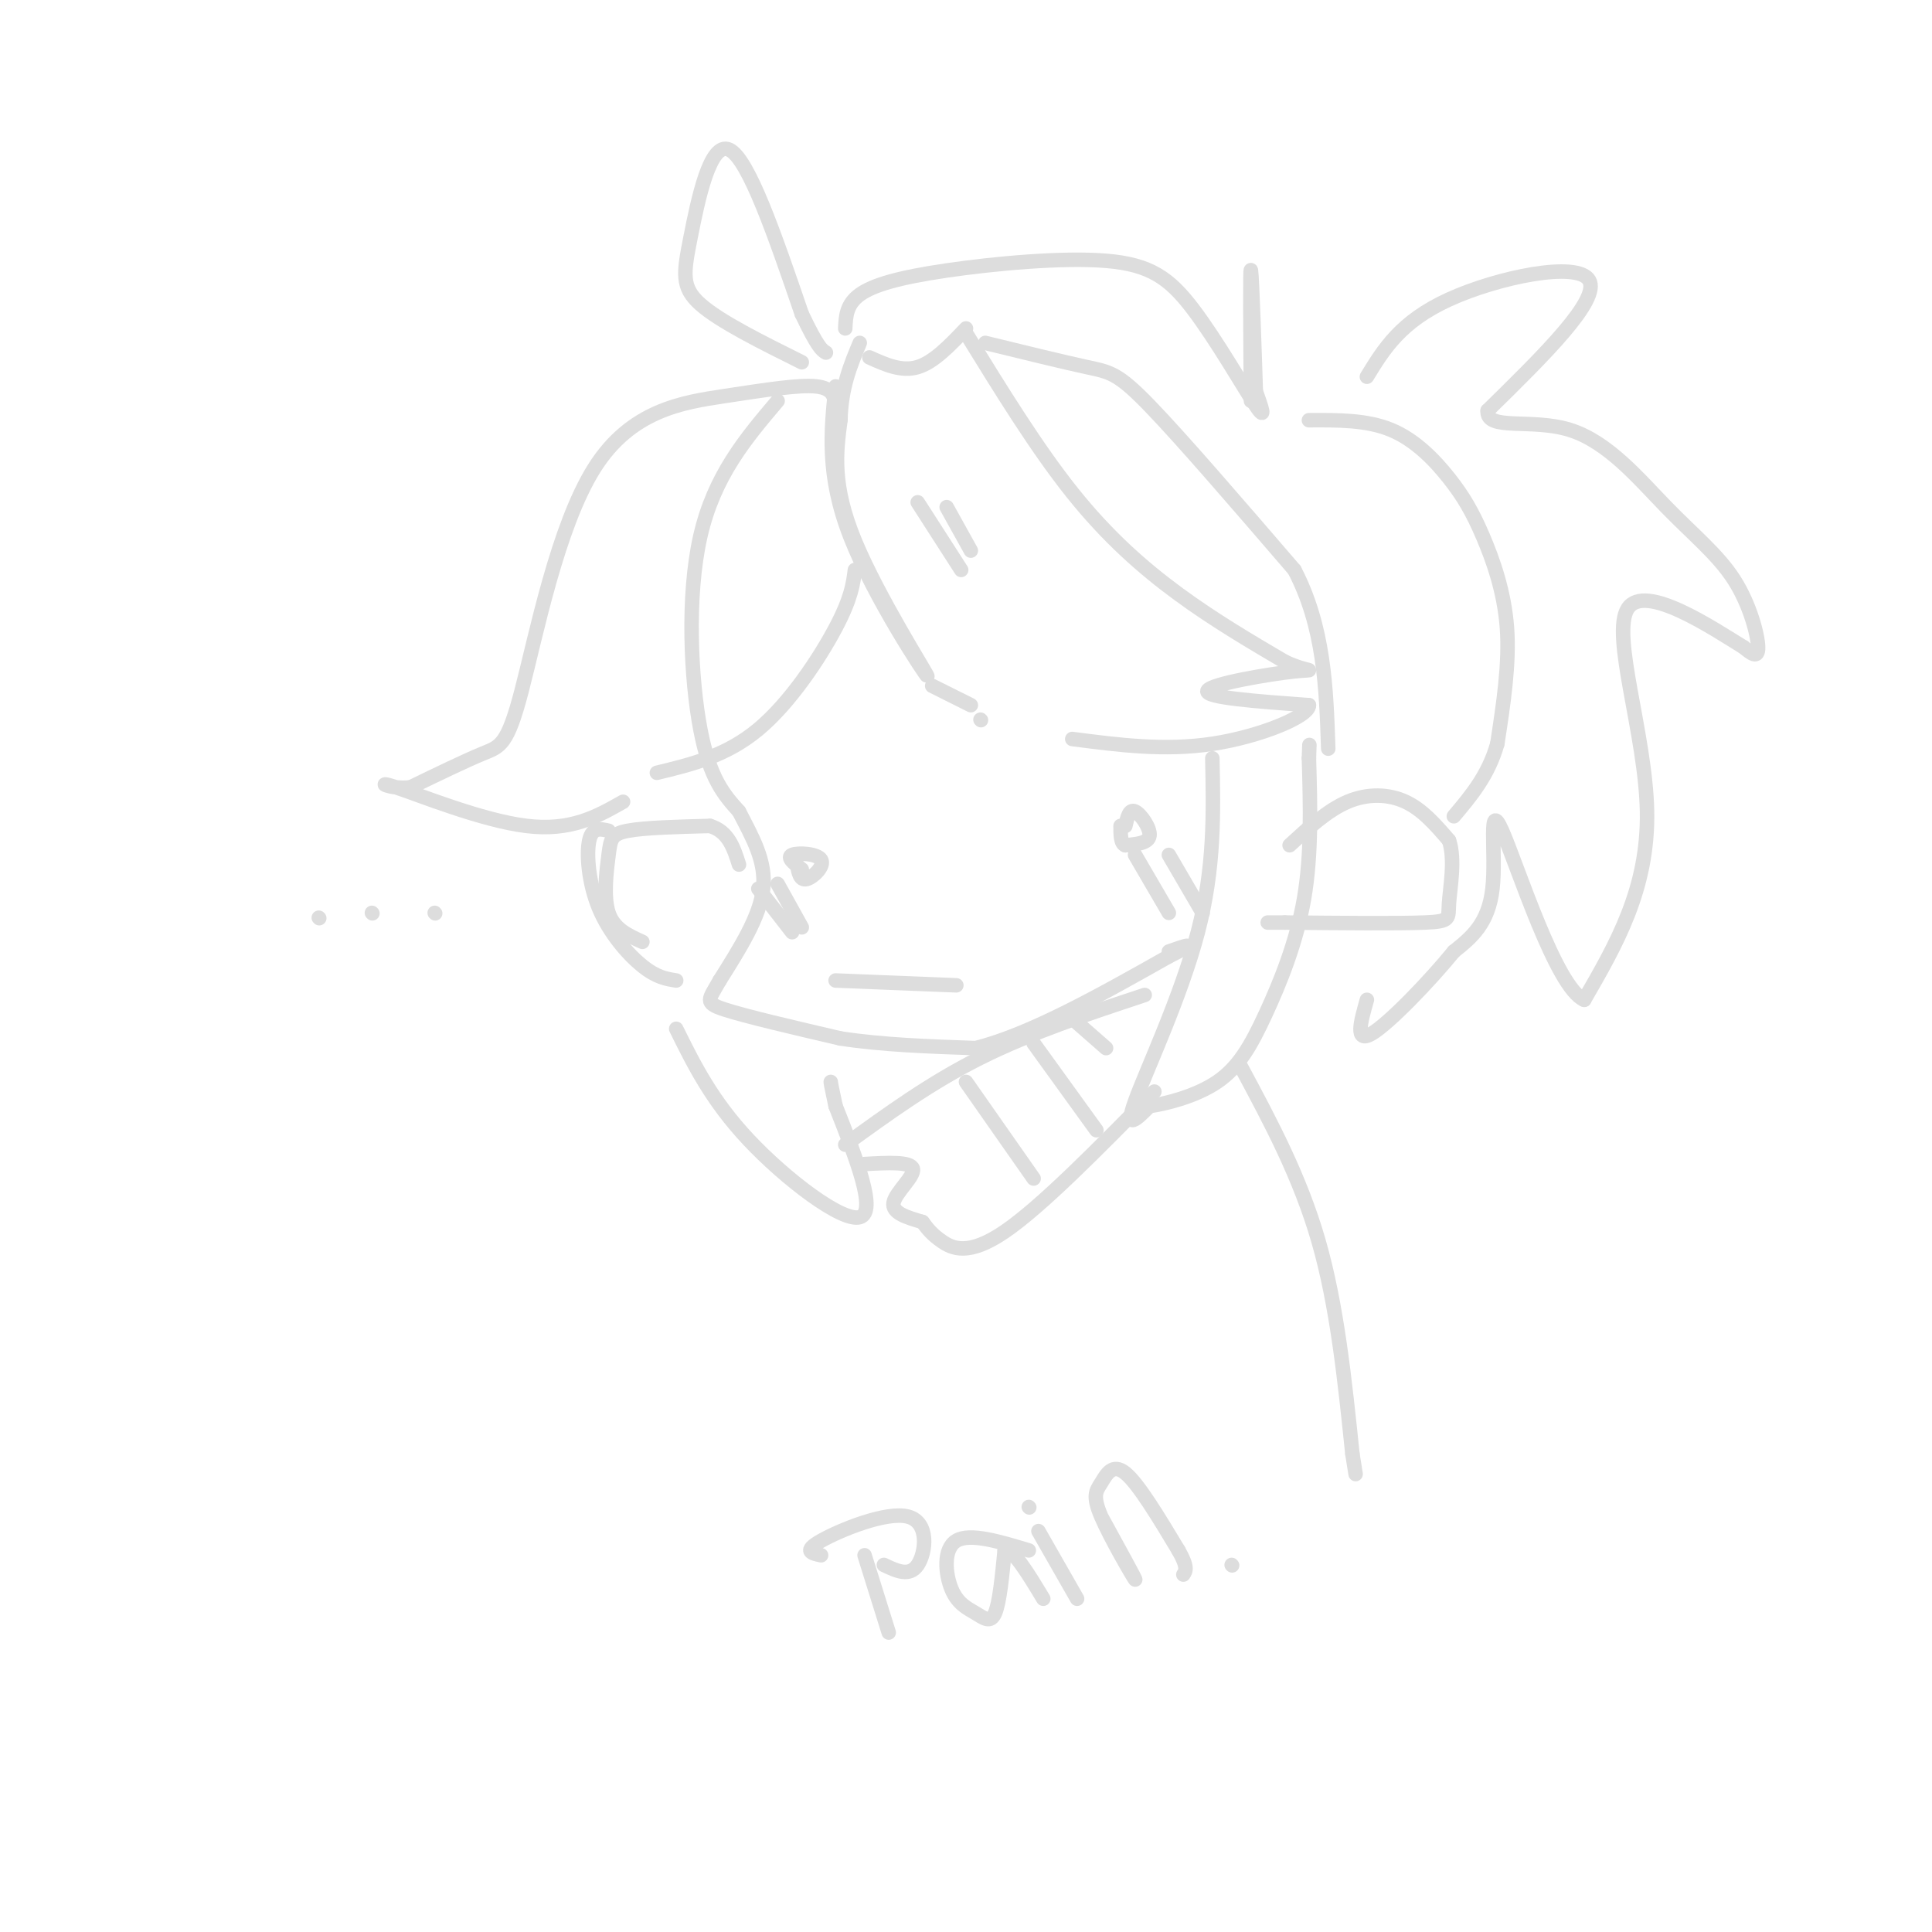 <svg viewBox='0 0 400 400' version='1.1' xmlns='http://www.w3.org/2000/svg' xmlns:xlink='http://www.w3.org/1999/xlink'><g fill='none' stroke='#DDDDDD' stroke-width='3' stroke-linecap='round' stroke-linejoin='round'><path d='M161,83c-6.578,7.756 -13.156,15.511 -16,28c-2.844,12.489 -1.956,29.711 0,40c1.956,10.289 4.978,13.644 8,17'/><path d='M153,168c2.756,5.356 5.644,10.244 5,16c-0.644,5.756 -4.822,12.378 -9,19'/><path d='M149,203c-2.244,4.022 -3.356,4.578 1,6c4.356,1.422 14.178,3.711 24,6'/><path d='M174,215c8.667,1.333 18.333,1.667 28,2'/><path d='M202,217c11.333,-2.833 25.667,-10.917 40,-19'/><path d='M242,198c6.667,-3.333 3.333,-2.167 0,-1'/><path d='M267,175c3.933,-3.622 7.867,-7.244 12,-9c4.133,-1.756 8.467,-1.644 12,0c3.533,1.644 6.267,4.822 9,8'/><path d='M300,174c1.345,3.940 0.208,9.792 0,13c-0.208,3.208 0.512,3.774 -5,4c-5.512,0.226 -17.256,0.113 -29,0'/><path d='M266,191c-5.167,0.000 -3.583,0.000 -2,0'/><path d='M173,80c-0.970,9.137 -1.940,18.274 3,31c4.940,12.726 15.792,29.042 16,29c0.208,-0.042 -10.226,-16.440 -15,-28c-4.774,-11.560 -3.887,-18.280 -3,-25'/><path d='M174,87c0.167,-6.833 2.083,-11.417 4,-16'/><path d='M180,74c3.333,1.500 6.667,3.000 10,2c3.333,-1.000 6.667,-4.500 10,-8'/><path d='M200,69c7.333,11.911 14.667,23.822 22,33c7.333,9.178 14.667,15.622 22,21c7.333,5.378 14.667,9.689 22,14'/><path d='M266,137c5.179,2.417 7.125,1.458 2,2c-5.125,0.542 -17.321,2.583 -18,4c-0.679,1.417 10.161,2.208 21,3'/><path d='M271,146c0.111,2.289 -10.111,6.511 -20,8c-9.889,1.489 -19.444,0.244 -29,-1'/><path d='M203,149c0.000,0.000 0.100,0.100 0.1,0.1'/><path d='M204,71c8.089,1.978 16.178,3.956 21,5c4.822,1.044 6.378,1.156 13,8c6.622,6.844 18.311,20.422 30,34'/><path d='M268,118c6.167,11.833 6.583,24.417 7,37'/><path d='M251,157c0.244,11.333 0.489,22.667 -3,36c-3.489,13.333 -10.711,28.667 -13,35c-2.289,6.333 0.356,3.667 3,1'/><path d='M238,229c3.153,-0.419 9.536,-1.968 14,-5c4.464,-3.032 7.010,-7.547 10,-14c2.990,-6.453 6.426,-14.844 8,-24c1.574,-9.156 1.287,-19.078 1,-29'/><path d='M271,157c0.167,-4.833 0.083,-2.417 0,0'/><path d='M173,84c-0.247,-1.811 -0.494,-3.621 -4,-4c-3.506,-0.379 -10.271,0.675 -19,2c-8.729,1.325 -19.422,2.922 -27,15c-7.578,12.078 -12.040,34.636 -15,46c-2.960,11.364 -4.417,11.532 -8,13c-3.583,1.468 -9.291,4.234 -15,7'/><path d='M85,163c-4.369,0.548 -7.792,-1.583 -3,0c4.792,1.583 17.798,6.881 27,8c9.202,1.119 14.601,-1.940 20,-5'/><path d='M126,172c-1.690,-0.399 -3.381,-0.798 -4,2c-0.619,2.798 -0.167,8.792 2,14c2.167,5.208 6.048,9.631 9,12c2.952,2.369 4.976,2.685 7,3'/><path d='M140,213c3.667,7.422 7.333,14.844 15,23c7.667,8.156 19.333,17.044 23,16c3.667,-1.044 -0.667,-12.022 -5,-23'/><path d='M173,229c-1.000,-4.667 -1.000,-4.833 -1,-5'/><path d='M136,160c7.178,-1.733 14.356,-3.467 21,-9c6.644,-5.533 12.756,-14.867 16,-21c3.244,-6.133 3.622,-9.067 4,-12'/><path d='M166,75c-8.500,-4.226 -17.000,-8.452 -21,-12c-4.000,-3.548 -3.500,-6.417 -2,-14c1.500,-7.583 4.000,-19.881 8,-18c4.000,1.881 9.500,17.940 15,34'/><path d='M166,65c3.333,7.000 4.167,7.500 5,8'/><path d='M175,68c0.112,-2.490 0.225,-4.980 3,-7c2.775,-2.020 8.213,-3.569 18,-5c9.787,-1.431 23.922,-2.744 33,-2c9.078,0.744 13.098,3.547 18,10c4.902,6.453 10.686,16.558 13,20c2.314,3.442 1.157,0.221 0,-3'/><path d='M260,81c-0.222,-7.222 -0.778,-23.778 -1,-25c-0.222,-1.222 -0.111,12.889 0,27'/><path d='M271,87c5.995,-0.037 11.990,-0.073 17,2c5.010,2.073 9.033,6.257 12,10c2.967,3.743 4.876,7.046 7,12c2.124,4.954 4.464,11.558 5,19c0.536,7.442 -0.732,15.721 -2,24'/><path d='M310,154c-1.833,6.500 -5.417,10.750 -9,15'/><path d='M283,78c3.489,-5.711 6.978,-11.422 17,-16c10.022,-4.578 26.578,-8.022 29,-4c2.422,4.022 -9.289,15.511 -21,27'/><path d='M308,85c-0.409,4.296 9.070,1.535 17,4c7.930,2.465 14.311,10.156 20,16c5.689,5.844 10.685,9.843 14,15c3.315,5.157 4.947,11.474 5,14c0.053,2.526 -1.474,1.263 -3,0'/><path d='M361,134c-6.286,-3.845 -20.500,-13.458 -24,-8c-3.500,5.458 3.714,25.988 4,42c0.286,16.012 -6.357,27.506 -13,39'/><path d='M328,207c-5.833,-2.440 -13.917,-28.042 -17,-35c-3.083,-6.958 -1.167,4.726 -2,12c-0.833,7.274 -4.417,10.137 -8,13'/><path d='M301,197c-4.978,6.111 -13.422,14.889 -17,17c-3.578,2.111 -2.289,-2.444 -1,-7'/><path d='M133,195c-2.940,-1.321 -5.881,-2.643 -7,-6c-1.119,-3.357 -0.417,-8.750 0,-12c0.417,-3.250 0.548,-4.357 4,-5c3.452,-0.643 10.226,-0.821 17,-1'/><path d='M147,171c3.833,1.167 4.917,4.583 6,8'/><path d='M166,180c-1.601,-1.244 -3.202,-2.488 -2,-3c1.202,-0.512 5.208,-0.292 6,1c0.792,1.292 -1.631,3.655 -3,4c-1.369,0.345 -1.685,-1.327 -2,-3'/><path d='M233,171c0.400,-1.778 0.800,-3.556 2,-3c1.200,0.556 3.200,3.444 3,5c-0.200,1.556 -2.600,1.778 -5,2'/><path d='M233,175c-1.000,-0.333 -1.000,-2.167 -1,-4'/><path d='M173,203c0.000,0.000 25.000,1.000 25,1'/><path d='M170,322c-1.935,-0.405 -3.869,-0.810 0,-3c3.869,-2.190 13.542,-6.167 18,-5c4.458,1.167 3.702,7.476 2,10c-1.702,2.524 -4.351,1.262 -7,0'/><path d='M179,322c0.000,0.000 5.000,16.000 5,16'/><path d='M213,321c-6.104,-1.847 -12.207,-3.694 -15,-2c-2.793,1.694 -2.274,6.928 -1,10c1.274,3.072 3.305,3.981 5,5c1.695,1.019 3.056,2.148 4,0c0.944,-2.148 1.472,-7.574 2,-13'/><path d='M208,321c1.667,-0.500 4.833,4.750 8,10'/><path d='M215,317c0.000,0.000 8.000,14.000 8,14'/><path d='M213,312c0.000,0.000 0.100,0.100 0.1,0.1'/><path d='M228,314c3.729,6.796 7.458,13.592 7,13c-0.458,-0.592 -5.102,-8.571 -7,-13c-1.898,-4.429 -1.049,-5.308 0,-7c1.049,-1.692 2.300,-4.198 5,-2c2.700,2.198 6.850,9.099 11,16'/><path d='M244,321c2.000,3.500 1.500,4.250 1,5'/><path d='M255,324c0.000,0.000 0.100,0.100 0.1,0.1'/><path d='M221,210c0.000,0.000 8.000,7.000 8,7'/><path d='M237,206c-11.833,3.917 -23.667,7.833 -34,13c-10.333,5.167 -19.167,11.583 -28,18'/><path d='M179,241c4.800,-0.267 9.600,-0.533 10,1c0.400,1.533 -3.600,4.867 -4,7c-0.400,2.133 2.800,3.067 6,4'/><path d='M191,253c0.933,1.267 1.867,2.533 4,4c2.133,1.467 5.467,3.133 13,-2c7.533,-5.133 19.267,-17.067 31,-29'/><path d='M200,224c0.000,0.000 14.000,20.000 14,20'/><path d='M214,216c0.000,0.000 13.000,18.000 13,18'/><path d='M257,221c6.083,11.333 12.167,22.667 16,36c3.833,13.333 5.417,28.667 7,44'/><path d='M280,301c1.167,7.333 0.583,3.667 0,0'/><path d='M157,184c0.000,0.000 7.000,9.000 7,9'/><path d='M161,183c0.000,0.000 5.000,9.000 5,9'/><path d='M235,177c0.000,0.000 7.000,12.000 7,12'/><path d='M242,177c0.000,0.000 7.000,12.000 7,12'/><path d='M66,190c0.000,0.000 0.100,0.100 0.1,0.1'/><path d='M77,189c0.000,0.000 0.100,0.100 0.1,0.1'/><path d='M90,189c0.000,0.000 0.100,0.100 0.1,0.1'/><path d='M193,142c0.000,0.000 8.000,4.000 8,4'/><path d='M190,104c0.000,0.000 9.000,14.000 9,14'/><path d='M196,105c0.000,0.000 5.000,9.000 5,9'/></g>
</svg>